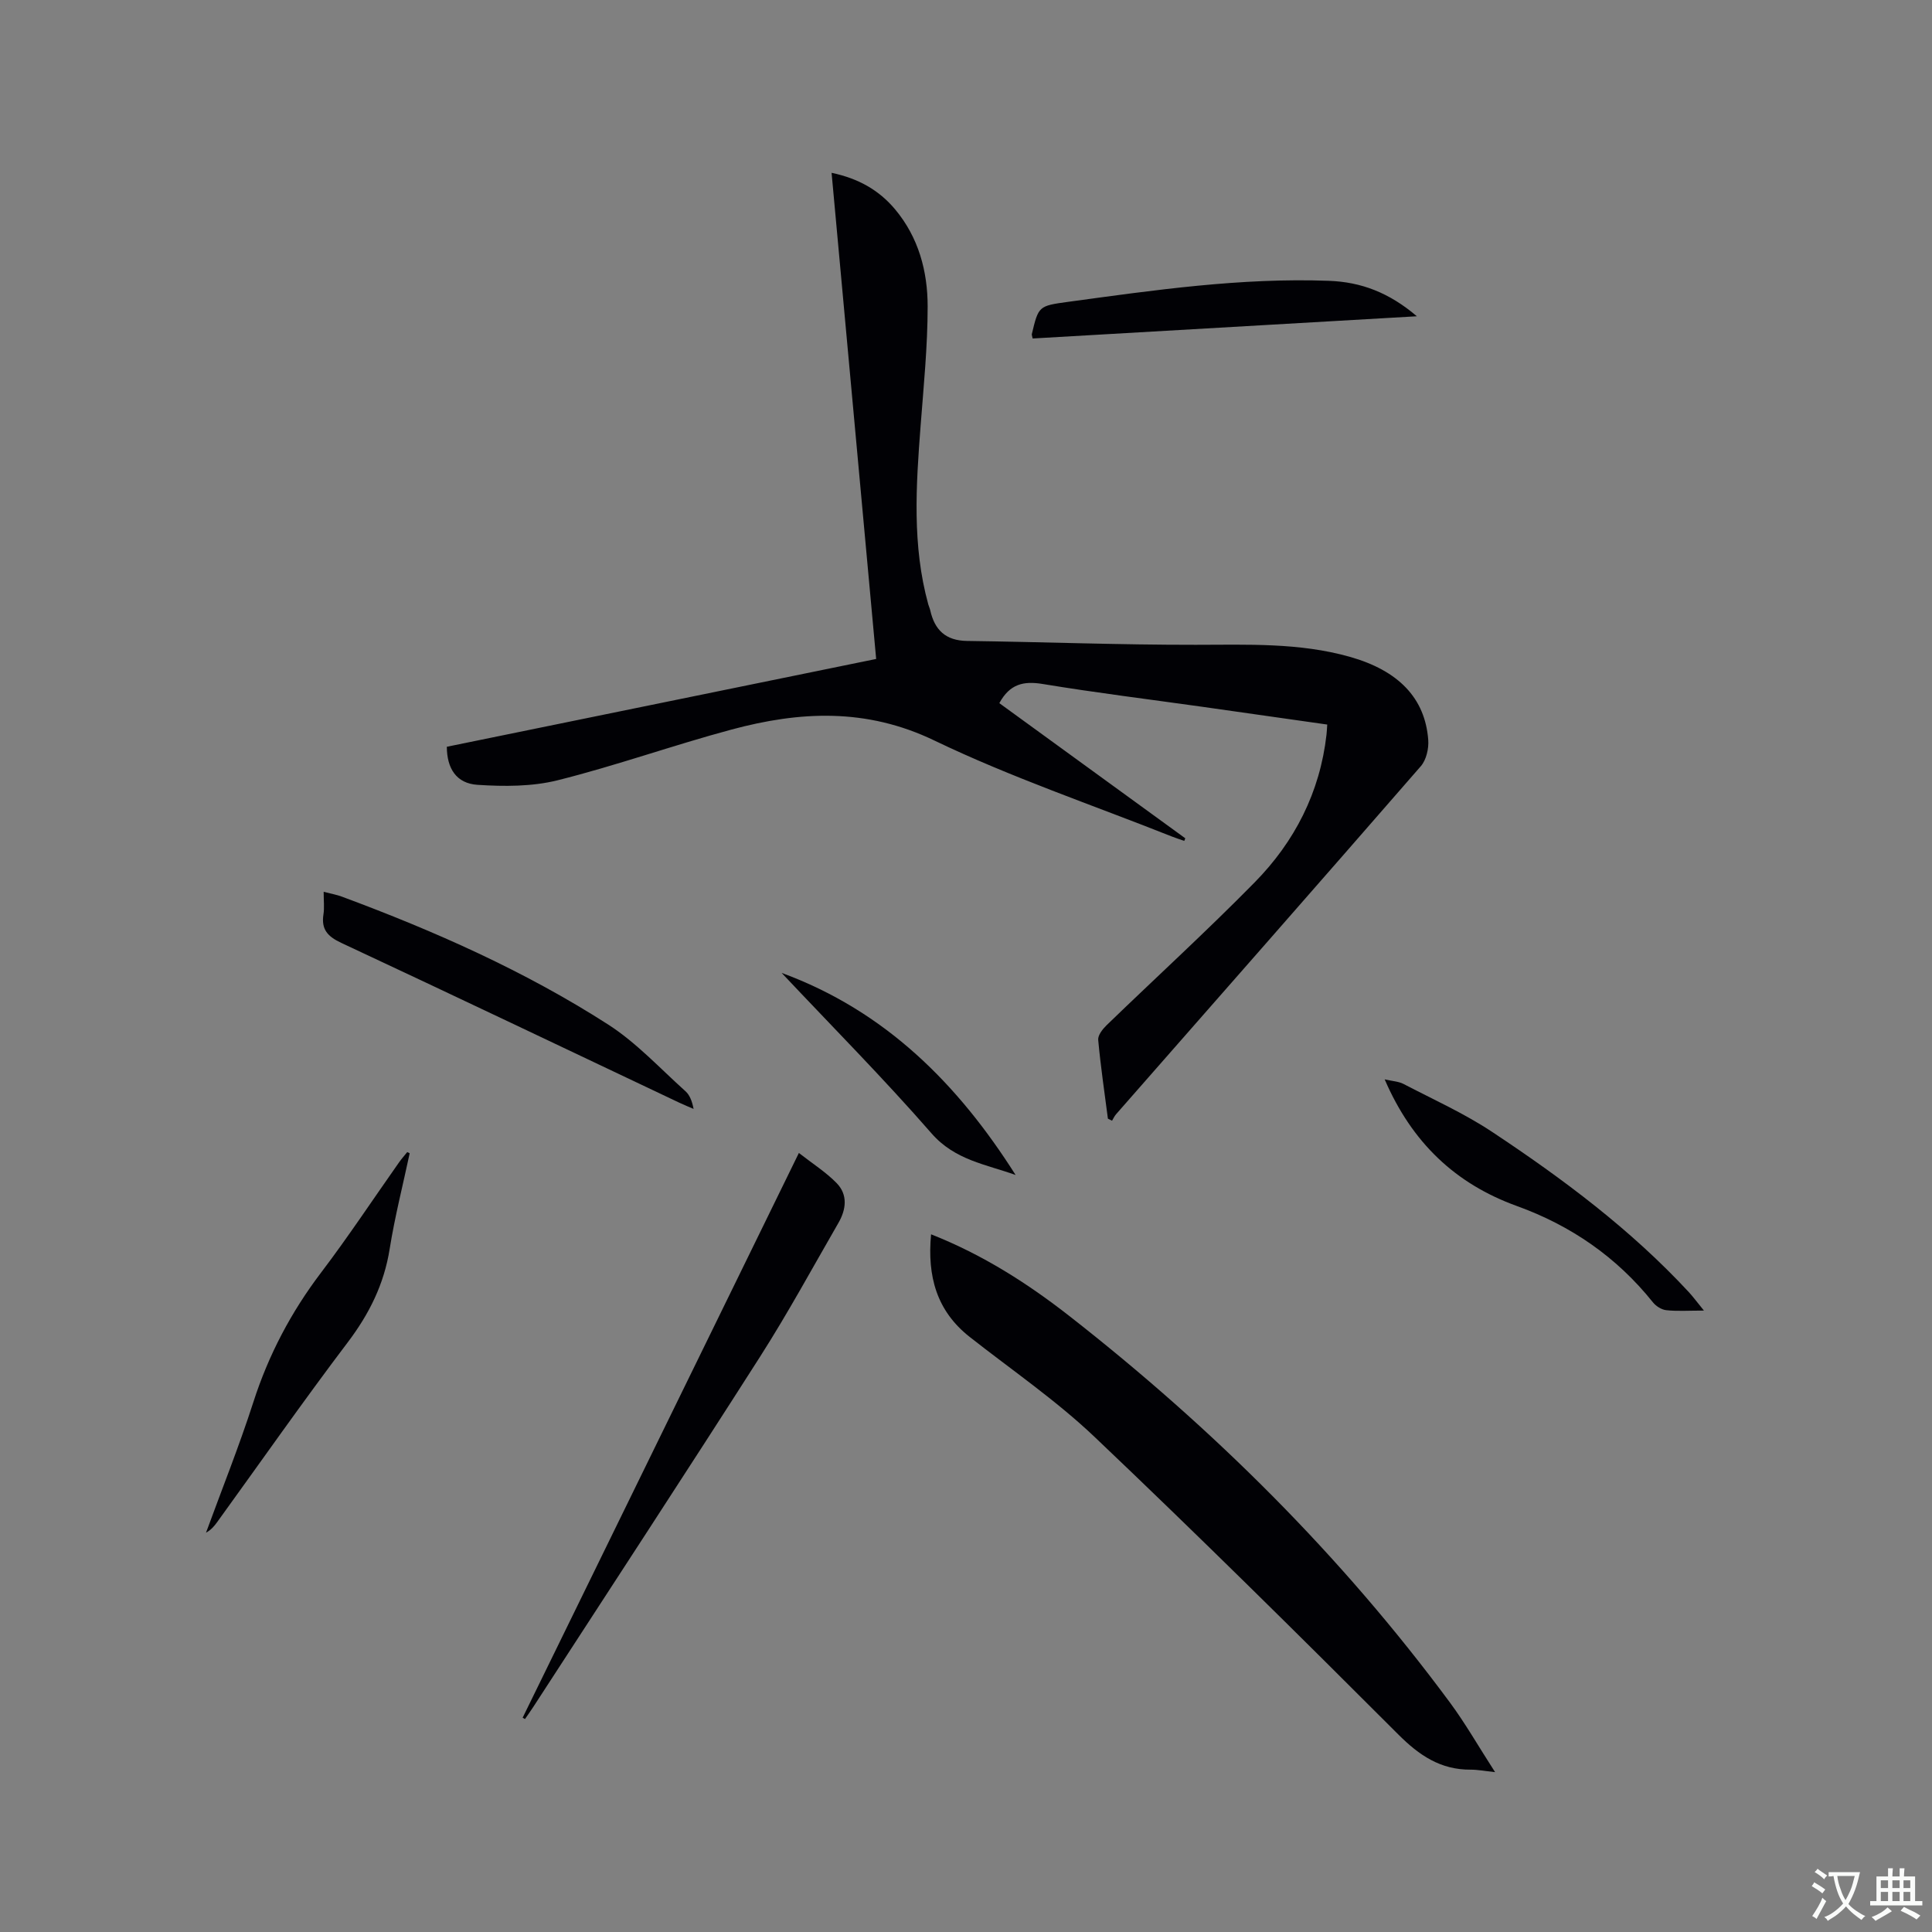 <svg enable-background="new 0 0 400 400" viewBox="0 0 400 400" xmlns="http://www.w3.org/2000/svg"><rect x="0" y="0" width="400" height="400" fill="#808080" stroke="none"/><g fill="#010105"><path d="m229.38 231.61c-.7-5.43-1.51-10.86-2.01-16.31-.09-.96.91-2.23 1.73-3.03 10.21-9.88 20.71-19.46 30.67-29.59 8.29-8.43 13.52-18.65 14.87-30.6.07-.61.09-1.22.15-2.07-8.73-1.24-17.31-2.47-25.89-3.68-11.02-1.55-22.06-2.91-33.03-4.72-3.94-.65-6.8-.02-8.97 3.97 12.73 9.25 25.62 18.61 38.5 27.98-.07.18-.14.36-.21.54-.86-.3-1.72-.58-2.57-.91-16.43-6.53-33.27-12.23-49.16-19.87-14.11-6.79-27.86-6.08-42.02-2.27-12.06 3.24-23.86 7.46-35.96 10.49-5.31 1.33-11.11 1.31-16.63.95-4.37-.29-6.32-3.39-6.34-7.88 29.5-6.03 59.04-12.07 88.89-18.18-3.07-33.43-6.12-66.73-9.23-100.65 5.57 1.17 9.81 3.58 13.15 7.56 4.86 5.81 6.74 12.81 6.74 20.1 0 8.24-.83 16.49-1.46 24.73-.95 12.39-1.77 24.76 1.59 36.96.11.41.31.79.4 1.2.91 4.09 3.18 6.31 7.64 6.37 15.78.21 31.55.82 47.33.8 10.72-.01 21.42-.47 31.88 2.48 10.11 2.85 15.61 8.56 16.26 17.2.14 1.8-.4 4.15-1.54 5.46-20.95 24.08-42.03 48.05-63.08 72.04-.35.39-.57.9-.84 1.35-.3-.13-.58-.28-.86-.42z"/><path d="m192.77 255.55c10.74 4.24 20.03 10.19 28.71 16.98 29.7 23.23 56.27 49.6 78.72 79.97 3.2 4.33 5.88 9.04 9.34 14.4-2.21-.23-3.62-.52-5.04-.51-6.24.04-10.66-2.94-15.02-7.31-20.75-20.76-41.63-41.42-62.91-61.63-7.96-7.55-17.13-13.83-25.79-20.64-6.86-5.39-8.83-12.56-8.01-21.26z"/><path d="m108.21 355.63c18.94-38.72 37.88-77.44 57.19-116.92 2.83 2.21 5.59 3.96 7.81 6.23 2.37 2.42 1.98 5.48.37 8.26-5.34 9.25-10.45 18.66-16.19 27.65-15.5 24.28-31.29 48.37-46.97 72.54-.55.85-1.15 1.68-1.73 2.52-.16-.09-.32-.19-.48-.28z"/><path d="m67.01 184.64c1.62.42 2.75.61 3.8 1.01 19.18 7.12 37.85 15.39 55.09 26.46 5.87 3.77 10.76 9.1 16.01 13.81.9.8 1.38 2.07 1.69 3.67-.99-.43-1.99-.83-2.96-1.29-23.32-11.05-46.61-22.17-69.99-33.09-2.84-1.33-4.17-2.81-3.68-5.92.21-1.33.04-2.72.04-4.65z"/><path d="m84.82 238.77c-1.4 6.59-3.08 13.14-4.14 19.79-1.16 7.31-4.23 13.47-8.68 19.35-9.27 12.24-18.07 24.83-27.07 37.27-.59.81-1.24 1.58-2.28 2.15 3.3-9.01 6.87-17.93 9.81-27.05 3.15-9.79 7.81-18.63 14.02-26.81 5.63-7.42 10.77-15.2 16.14-22.82.52-.74 1.13-1.41 1.69-2.12.17.08.34.16.51.24z"/><path d="m352.78 271.34c-3.18 0-5.51.17-7.79-.08-.99-.1-2.15-.84-2.79-1.65-7.48-9.34-16.93-15.86-28.13-19.91-12.73-4.6-21.73-13.11-27.39-26.23 1.65.38 2.89.43 3.88.94 6.17 3.22 12.59 6.1 18.36 9.93 14.66 9.72 28.74 20.23 40.77 33.22.91 1 1.71 2.09 3.09 3.78z"/><path d="m213.8 70.08c-.15-.67-.2-.78-.18-.87 1.39-5.82 1.39-5.88 7.48-6.71 17.92-2.44 35.83-5.03 54.01-4.36 6.71.24 12.5 2.45 18.24 7.34-27.04 1.56-53.27 3.08-79.55 4.6z"/><path d="m161.83 201.43c21.48 7.88 36.53 23.03 48.44 41.84-6.13-2.21-12.56-3.06-17.41-8.62-9.95-11.41-20.64-22.18-31.03-33.22z"/></g><path d="m377.9 391.2c-.2.3-.4.5-.6.8-.7-.6-1.4-1-2.2-1.5.2-.3.4-.5.5-.8.6.4 1.4.8 2.3 1.5zm-1.8 6.1c-.2-.2-.5-.4-.9-.6.4-.6.8-1.2 1.2-1.9s.7-1.3.9-1.9c.3.3.5.5.8.7-.7 1.3-1.4 2.6-2 3.7zm2.2-9c-.3.3-.5.5-.6.8-.6-.6-1.3-1.1-2-1.5.3-.3.5-.5.6-.7.6.5 1.3.9 2 1.4zm.3.2v-.9h2 4.5c-.3 1.3-.6 2.5-1 3.6s-.9 2.1-1.4 3c.4.5 1 1 1.6 1.4s1.2.8 1.9 1.1c-.3.2-.5.4-.8.8-.4-.3-1-.7-1.6-1.2s-1.2-1.1-1.6-1.6c-.5.6-1.1 1.1-1.7 1.6s-1.4.9-2.1 1.4c-.1-.3-.3-.5-.7-.8.6-.2 1.2-.5 1.9-1s1.4-1.1 2-1.8c-.5-.8-.9-1.6-1.2-2.5s-.6-2-.8-3.2c-.4.1-.7.1-1 .1zm2.5 2.7c.3 1 .7 1.7 1 2.2.3-.5.6-1.1 1-2s.6-1.9.9-3h-3.2-.4c.1.9.3 1.8.7 2.8z" fill="#fafbfa"/><path d="m396.5 388.5v1.5 3.6h1.5v.9c-.4 0-1 0-1.7 0h-7.9c-.5 0-.9 0-1.2 0v-.9h1.3v-3.5c0-.7 0-1.2 0-1.6h2.4c0-.8 0-1.4 0-1.7h1c0 .3-.1.8-.1 1.7h1.5c0-.8 0-1.4 0-1.7h1c0 .3-.1.9-.1 1.7zm-8.2 9.2c-.2-.3-.5-.5-.8-.8.8-.3 1.4-.6 1.9-.9s1-.7 1.4-1.1c.3.3.6.5.9.8-1.6 1-2.8 1.6-3.4 2zm2.6-6.8v-1.6h-1.5v1.6zm0 2.7v-1.9h-1.5v1.9zm2.4-2.7v-1.6h-1.5v1.6zm0 2.7v-1.9h-1.5v1.9zm.2 2 .7-.8c.4.2.9.5 1.6.8s1.3.7 1.8 1c-.3.3-.5.5-.8.8-.4-.3-1.5-1-3.3-1.8zm2-4.7v-1.6h-1.4v1.6zm0 2.7v-1.9h-1.4v1.9z" fill="#fafbfa"/></svg>
